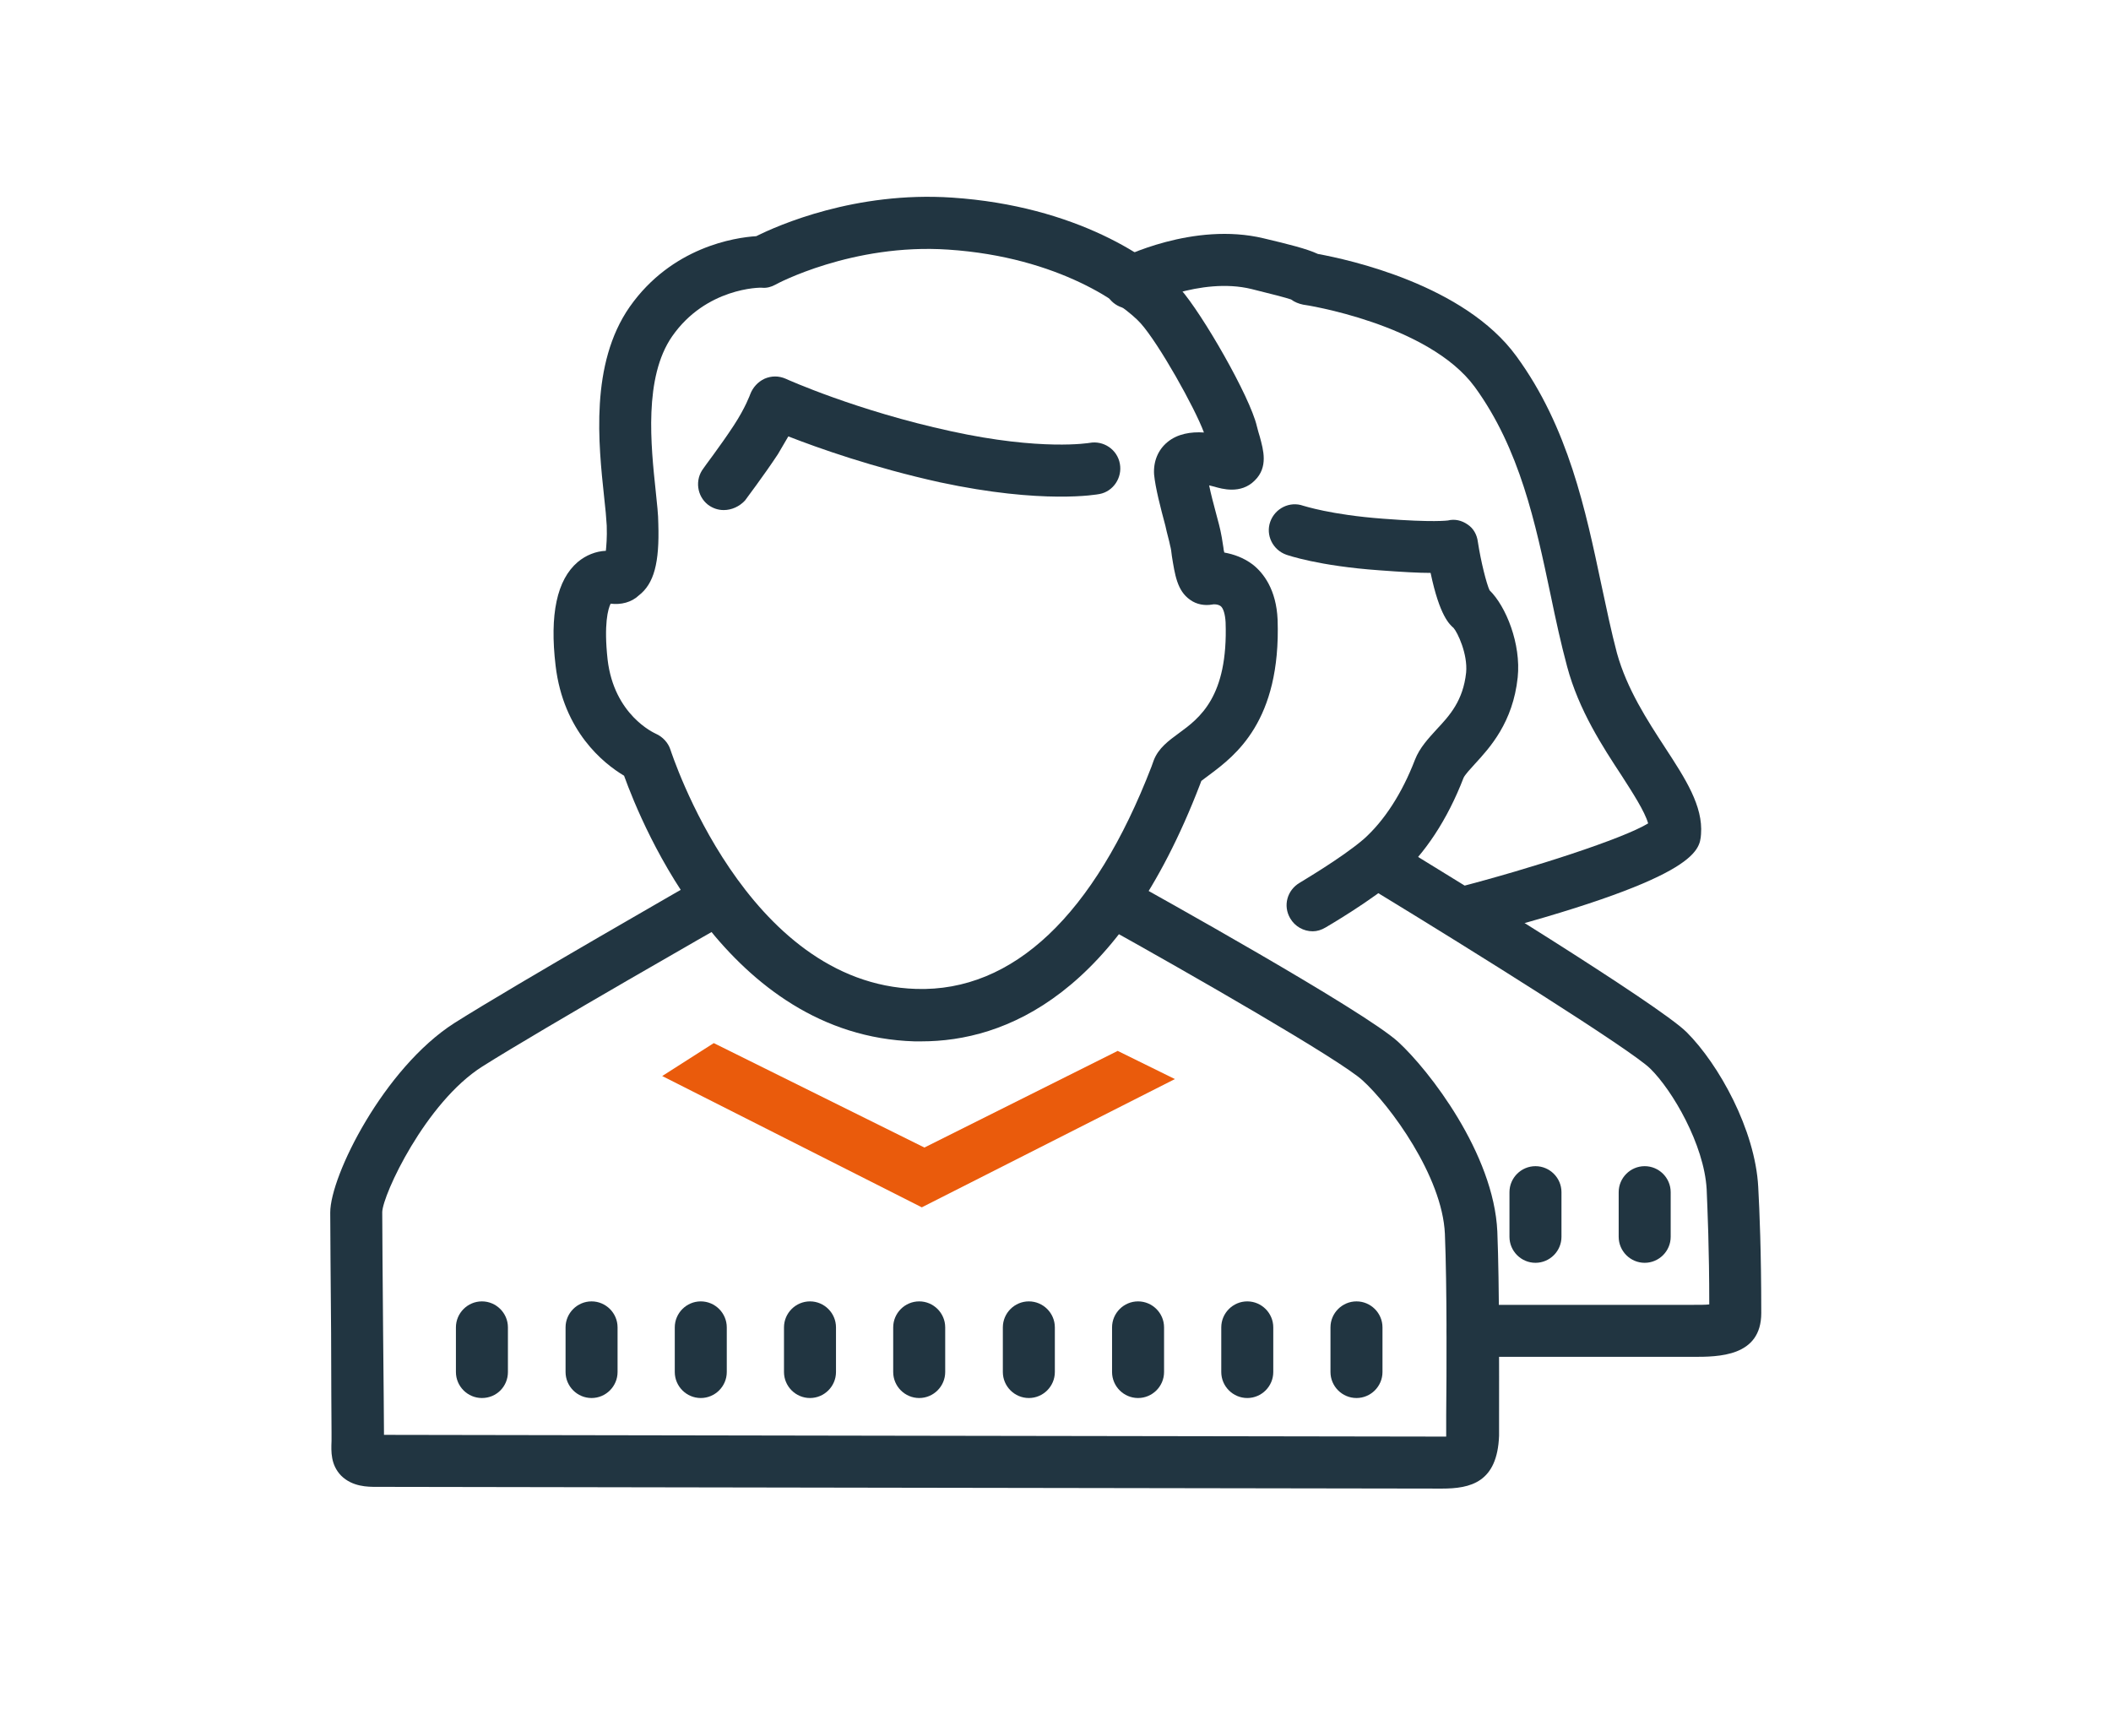 <?xml version="1.0" encoding="utf-8"?>
<!-- Generator: Adobe Illustrator 28.2.0, SVG Export Plug-In . SVG Version: 6.00 Build 0)  -->
<svg version="1.1" id="Calque_1" xmlns="http://www.w3.org/2000/svg" xmlns:xlink="http://www.w3.org/1999/xlink" x="0px" y="0px"
	 viewBox="0 0 487.1 400.5" style="enable-background:new 0 0 487.1 400.5;" xml:space="preserve">
<style type="text/css">
	.st0{fill:#213541;}
	.st1{fill:#EA5B0C;}
</style>
<g>
	<path class="st0" d="M167,117.7c-1.3,0-2.5-0.4-3.6-1.2c-2.6-2-3.1-5.8-1.1-8.4c0-0.1,4-5.3,7-9.9c2.7-4.1,3.8-7.2,3.8-7.2
		c0.6-1.6,1.8-2.9,3.3-3.6c1.6-0.7,3.3-0.7,4.9,0c0.2,0.1,16.4,7.4,38.1,12.1c21,4.6,31.9,2.7,32,2.7c3.2-0.6,6.4,1.5,7,4.8
		c0.6,3.2-1.5,6.4-4.7,7c-0.5,0.1-13,2.4-36.8-2.7c-15.4-3.4-28.1-7.9-35-10.6c-0.7,1.2-1.5,2.6-2.4,4.1c-3.3,5-7.4,10.4-7.6,10.7
		C170.6,116.9,168.8,117.7,167,117.7z"/>
	<path class="st0" d="M212.6,240.3c-0.5,0-1.1,0-1.6,0c-43.1-1.3-62.8-49.7-67-61.3c-4.7-2.8-14-10.2-15.8-25.4
		c-1.4-11.8,0.3-19.8,5.1-23.9c1.9-1.6,4.2-2.5,6.5-2.6c0.1-1.1,0.3-3,0.2-5.8c-0.1-1.8-0.3-4-0.6-6.6c-1.3-12.2-3.3-30.7,5.9-43.9
		c9.7-13.8,24.3-16,29.2-16.3c5-2.5,22.9-10.4,45.2-8.9h0c28.5,1.9,46.5,14.1,52.6,21c5.2,5.9,16.1,24.9,17.7,31.7
		c0.2,0.9,0.5,1.8,0.7,2.5c0.8,3,2,7-1.2,10.1c-3.2,3.2-7.6,1.9-9.3,1.4c-0.4-0.1-0.8-0.2-1.2-0.3c0.4,2,1,4.2,1.5,6.1
		c0.6,2.2,1.1,4.1,1.3,5.3c0.2,0.9,0.3,1.9,0.5,3c0,0.3,0.1,0.7,0.2,1.1c2.2,0.4,4.5,1.2,6.6,2.8c2.4,1.9,5.4,5.7,5.7,12.7
		c0.8,23.5-9.9,31.4-15.6,35.7c-0.7,0.5-1.6,1.2-2,1.5l-0.3,0.8C258.2,229.7,231.9,240.3,212.6,240.3z M140.9,139.3
		c-0.6,1.2-1.6,4.7-0.7,12.9c1.5,12.8,10.7,16.9,11.1,17.1c1.6,0.7,2.9,2.1,3.4,3.7c0.2,0.5,17.3,54,56.7,55.2
		c22.4,0.7,41.1-17.1,54.3-51.3l0.5-1.4c1.1-2.9,3.5-4.6,5.8-6.3c4.8-3.5,11.4-8.4,10.8-25.6c-0.1-1.8-0.5-3.2-1.1-3.7
		c-0.6-0.5-1.7-0.5-2-0.4c-1.7,0.3-3.6,0-5.1-1.1c-3-2.1-3.5-5.8-4.2-10.1c-0.1-0.9-0.2-1.7-0.4-2.4c-0.2-1.1-0.7-2.7-1.1-4.6
		c-1.1-4.1-2.3-8.7-2.6-11.8c-0.2-3,0.9-5.7,3.1-7.5c2.3-1.9,5.4-2.4,8.4-2.2c-2.1-5.7-10.4-20.5-14.6-25.2
		c-3.7-4.1-18.7-15.3-44.4-17h0c-22.1-1.5-39.8,8-39.9,8.1c-0.9,0.5-2,0.8-3,0.7c-0.5-0.1-13,0-20.8,11.2
		c-6.6,9.5-4.9,25.3-3.8,35.7c0.3,2.9,0.6,5.5,0.6,7.5c0.3,9.1-1,13.9-4.5,16.6C145.7,139,143.3,139.6,140.9,139.3z M279.6,106.1
		L279.6,106.1L279.6,106.1z"/>
	<path class="st0" d="M337.4,216.7c-2.7,0-5.1-1.8-5.8-4.5c-0.8-3.2,1.1-6.5,4.3-7.3c17.8-4.6,38.7-11.4,44.4-14.9
		c-0.8-2.8-3.6-7.1-6.1-11c-4.4-6.7-9.9-15.1-12.6-25.2c-1.4-5.2-2.6-10.7-3.8-16.5c-3.5-16.6-7.1-33.7-17.5-48
		c-10.7-14.6-39.3-19-39.6-19c-1-0.2-2-0.6-2.8-1.2c-1.2-0.4-3.8-1.1-9.1-2.4c-11.8-2.9-25.2,3.9-25.3,3.9c-3,1.5-6.6,0.3-8.1-2.6
		c-1.5-2.9-0.4-6.6,2.6-8.1c0.7-0.4,17.4-8.8,33.6-4.9c5.9,1.4,9.9,2.4,12.5,3.6c7.1,1.3,33.8,7.1,45.8,23.6
		c12,16.4,16,35.7,19.6,52.7c1.2,5.6,2.3,10.9,3.6,15.8c2.3,8.3,7,15.5,11.1,21.8c4.7,7.2,8.8,13.5,8.3,20
		c-0.3,3.9-0.8,10.3-53.6,24C338.4,216.6,337.9,216.7,337.4,216.7z"/>
	<path class="st0" d="M302.9,214.9c-2.1,0-4.1-1.1-5.2-3c-1.7-2.9-0.7-6.5,2.2-8.2c0.1-0.1,9.7-5.7,14.8-10.1
		c4.7-4.2,8.8-10.5,11.8-18.3c1.1-2.8,3.1-4.9,5-7c3-3.2,6.1-6.6,6.8-13.1c0.4-4.3-2-9.3-2.9-10.3c-0.9-0.8-3.2-2.7-5.3-12.7
		c-2.7,0-6.5-0.2-11.8-0.6c-14.1-1-21.2-3.5-21.5-3.6c-3.1-1.1-4.8-4.5-3.7-7.6c1.1-3.1,4.5-4.8,7.6-3.7c0.1,0,6.3,2.1,18.5,3
		c11.6,0.9,14.8,0.4,14.9,0.4c1.6-0.4,3.2,0,4.5,0.9c1.4,0.9,2.2,2.4,2.4,4c0.7,4.6,2,9.7,2.7,11.2c3.8,3.7,7.3,12.4,6.5,20.1
		c-1.1,10.4-6.4,16.2-9.9,20c-1,1.1-2.3,2.5-2.6,3.2c-3.7,9.6-8.9,17.5-15.1,23c-5.9,5.2-16.2,11.2-16.7,11.5
		C304.9,214.6,303.9,214.9,302.9,214.9z"/>
	<path class="st0" d="M390.6,313.1h-50.8c-3.3,0-6-2.7-6-6s2.7-6,6-6h50.8c1.7,0,3,0,3.8-0.1c0-13-0.4-21.6-0.6-26.6
		c-0.6-10.3-7.9-22.8-13-27.8c-4.2-4.2-40.9-27.2-63.1-40.7c-2.8-1.7-3.7-5.4-2-8.2c1.7-2.8,5.4-3.7,8.2-2
		c9.8,6,58.9,36.1,65.3,42.5c7.4,7.4,15.8,22.5,16.5,35.7c0.3,5.5,0.7,14.9,0.7,29.1C406.4,313.1,396.5,313.1,390.6,313.1z"/>
	<path class="st0" d="M332.7,343.5c-2.8,0-64.8-0.1-125.8-0.2c-59.2-0.1-117.5-0.2-120.1-0.2c-1.9,0-5.5,0-8.1-2.6
		c-2.4-2.5-2.3-5.5-2.2-8c0-0.6,0-1.2,0-1.9c0-2.5-0.1-12.4-0.1-23c-0.1-11.8-0.2-24.3-0.2-27.8c0-8.5,12.4-33.3,28.6-43.7
		c14.4-9.1,55.5-32.6,57.2-33.6c2.9-1.6,6.5-0.6,8.2,2.2c1.6,2.9,0.6,6.5-2.2,8.2c-0.4,0.2-42.6,24.3-56.7,33.2
		c-13.1,8.3-23,29.6-23.1,33.6c0,3.4,0.1,15.9,0.2,27.7c0.1,10.6,0.2,20.6,0.2,23.1c0,0.2,0,0.4,0,0.6c10.4,0,64,0.1,118.4,0.2
		c61,0.1,123,0.2,125.8,0.2c0.3,0,0.6,0,0.9,0c0-0.1,0-0.1,0-0.2l0-4.8c0.1-9.6,0.2-29.5-0.3-41.8c-0.6-13.3-12.7-29.7-19-35.4
		c-5.1-4.7-39.6-24.5-60.1-35.9c-2.9-1.6-3.9-5.3-2.3-8.2c1.6-2.9,5.3-3.9,8.2-2.3c5.6,3.1,54.5,30.3,62.4,37.5
		c7.1,6.5,22.1,25.8,22.9,43.8c0.5,12.5,0.4,32.7,0.4,42.4l0,4.7C345.5,342.1,339.3,343.5,332.7,343.5z"/>
	<polygon class="st1" points="257.9,242.5 213.3,264.8 164.7,240.7 152.8,248.3 212.7,278.6 271.1,249 	"/>
	<path class="st0" d="M111.2,322.6c-3.3,0-6-2.7-6-6v-10.3c0-3.3,2.7-6,6-6s6,2.7,6,6v10.3C117.2,319.9,114.6,322.6,111.2,322.6z"/>
	<path class="st0" d="M136.5,322.6c-3.3,0-6-2.7-6-6v-10.3c0-3.3,2.7-6,6-6s6,2.7,6,6v10.3C142.5,319.9,139.8,322.6,136.5,322.6z"/>
	<path class="st0" d="M161.7,322.6c-3.3,0-6-2.7-6-6v-10.3c0-3.3,2.7-6,6-6s6,2.7,6,6v10.3C167.7,319.9,165,322.6,161.7,322.6z"/>
	<path class="st0" d="M186.9,322.6c-3.3,0-6-2.7-6-6v-10.3c0-3.3,2.7-6,6-6s6,2.7,6,6v10.3C192.9,319.9,190.2,322.6,186.9,322.6z"/>
	<path class="st0" d="M212.1,322.6c-3.3,0-6-2.7-6-6v-10.3c0-3.3,2.7-6,6-6s6,2.7,6,6v10.3C218.1,319.9,215.4,322.6,212.1,322.6z"/>
	<path class="st0" d="M237.4,322.6c-3.3,0-6-2.7-6-6v-10.3c0-3.3,2.7-6,6-6s6,2.7,6,6v10.3C243.4,319.9,240.7,322.6,237.4,322.6z"/>
	<path class="st0" d="M262.6,322.6c-3.3,0-6-2.7-6-6v-10.3c0-3.3,2.7-6,6-6s6,2.7,6,6v10.3C268.6,319.9,265.9,322.6,262.6,322.6z"/>
	<path class="st0" d="M287.8,322.6c-3.3,0-6-2.7-6-6v-10.3c0-3.3,2.7-6,6-6s6,2.7,6,6v10.3C293.8,319.9,291.1,322.6,287.8,322.6z"/>
	<path class="st0" d="M313,322.6c-3.3,0-6-2.7-6-6v-10.3c0-3.3,2.7-6,6-6s6,2.7,6,6v10.3C319,319.9,316.3,322.6,313,322.6z"/>
	<path class="st0" d="M354.3,291.4c-3.3,0-6-2.7-6-6v-10.3c0-3.3,2.7-6,6-6s6,2.7,6,6v10.3C360.3,288.7,357.6,291.4,354.3,291.4z"/>
	<path class="st0" d="M379.5,291.4c-3.3,0-6-2.7-6-6v-10.3c0-3.3,2.7-6,6-6s6,2.7,6,6v10.3C385.5,288.7,382.8,291.4,379.5,291.4z"/>
</g>
</svg>
